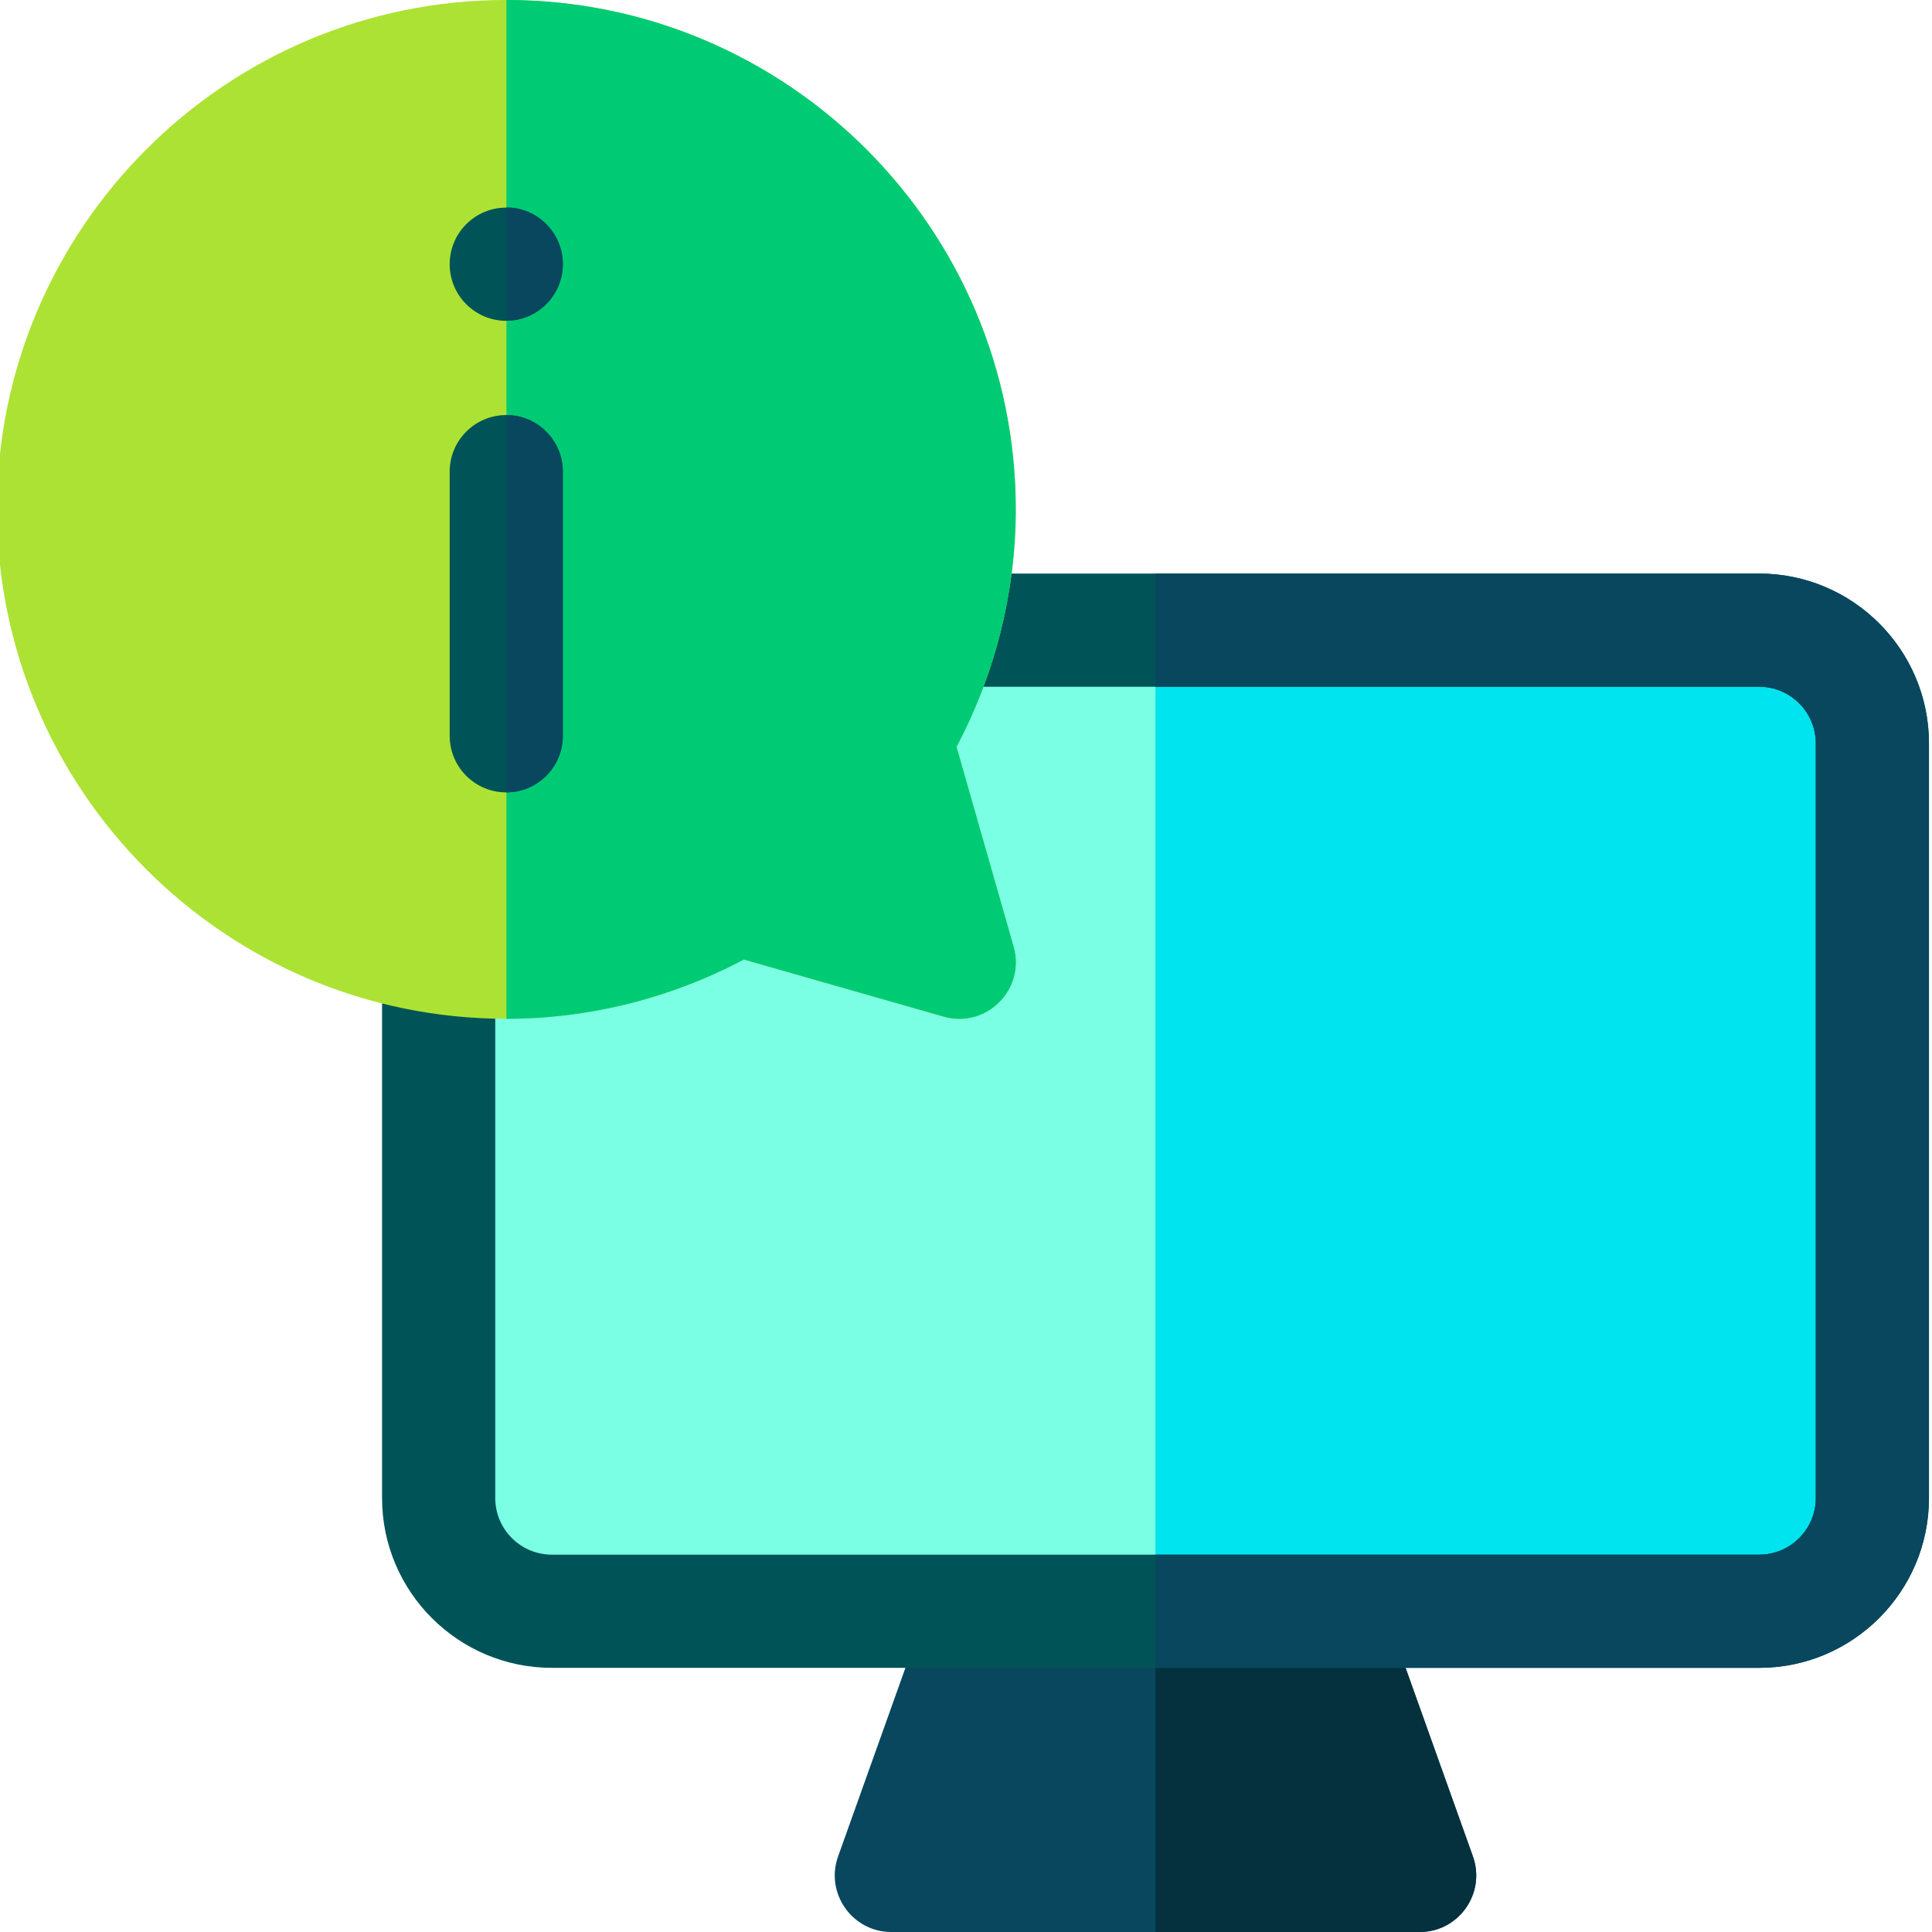 <svg width="320" height="320" viewBox="0 0 320 320" fill="none" xmlns="http://www.w3.org/2000/svg">
<g clip-path="url(#clip0_2276_134)">
<path d="M235.133 320.003H147.644C141.161 320.003 136.635 313.581 138.816 307.475L156.661 257.504H226.116L243.961 307.475C246.142 313.581 241.616 320.003 235.133 320.003Z" fill="#08475E"/>
<path d="M226.11 257.504H191.383V320.003H235.128C241.61 320.003 246.136 313.581 243.956 307.475L226.11 257.504Z" fill="#05303D"/>
<path d="M72.625 123.125C72.625 112.769 81.018 104.375 91.373 104.375H291.35C301.704 104.375 310.098 112.769 310.098 123.125V248.124C310.098 258.479 301.704 266.874 291.35 266.874H91.373C81.018 266.874 72.625 258.479 72.625 248.124V123.125Z" fill="#7AFFE4"/>
<path d="M291.371 104.375H191.383V266.874H291.371C301.726 266.874 310.119 258.479 310.119 248.124V123.125C310.119 112.769 301.726 104.375 291.371 104.375Z" fill="#00E4EF"/>
<path d="M291.38 276.248H91.403C75.897 276.248 63.281 263.632 63.281 248.124V123.125C63.281 107.617 75.897 95 91.403 95H291.38C306.886 95 319.502 107.617 319.502 123.125V248.124C319.502 263.632 306.886 276.248 291.38 276.248ZM91.403 113.75C86.234 113.75 82.029 117.955 82.029 123.125V248.124C82.029 253.293 86.234 257.499 91.403 257.499H291.38C296.549 257.499 300.754 253.293 300.754 248.124V123.125C300.754 117.955 296.549 113.75 291.38 113.75H91.403Z" fill="#005457"/>
<path d="M291.371 95H191.383V113.75H291.371C296.54 113.75 300.745 117.955 300.745 123.125V248.124C300.745 253.293 296.54 257.499 291.371 257.499H191.383V276.248H291.371C306.878 276.248 319.493 263.632 319.493 248.124V123.125C319.493 107.617 306.878 95 291.371 95Z" fill="#08475E"/>
<path d="M167.87 156.794L158.415 123.701C164.841 111.556 168.231 98.048 168.231 84.37C168.231 37.846 130.384 -0.004 83.865 -0.004C37.346 -0.004 -0.5 37.846 -0.5 84.37C-0.5 130.894 37.346 168.745 83.865 168.745C97.541 168.745 111.048 165.355 123.191 158.928L156.281 168.384C163.352 170.405 169.89 163.866 167.87 156.794Z" fill="#ACE233"/>
<path d="M123.209 158.928L156.299 168.384C163.37 170.405 169.908 163.866 167.888 156.795L158.433 123.701C164.858 111.556 168.248 98.048 168.248 84.37C168.248 37.846 130.402 -0.004 83.883 -0.004V168.745C97.558 168.745 111.065 165.355 123.209 158.928Z" fill="#00CB75"/>
<path d="M83.854 131.246C78.677 131.246 74.481 127.048 74.481 121.871V78.121C74.481 72.944 78.677 68.746 83.854 68.746C89.031 68.746 93.228 72.944 93.228 78.121V121.871C93.228 127.048 89.031 131.246 83.854 131.246Z" fill="#005457"/>
<path d="M83.854 53.136C89.031 53.136 93.228 48.939 93.228 43.762C93.228 38.584 89.031 34.387 83.854 34.387C78.677 34.387 74.481 38.584 74.481 43.762C74.481 48.939 78.677 53.136 83.854 53.136Z" fill="#005457"/>
<path d="M93.218 43.727C93.218 38.549 89.021 34.352 83.844 34.352V53.101C89.021 53.101 93.218 48.904 93.218 43.727Z" fill="#08475E"/>
<path d="M93.218 121.867V78.117C93.218 72.94 89.021 68.742 83.844 68.742V131.242C89.021 131.242 93.218 127.044 93.218 121.867Z" fill="#08475E"/>
</g>
<defs>
<clipPath id="clip0_2276_134">
<rect width="320" height="320" fill="white"/>
</clipPath>
</defs>
</svg>
